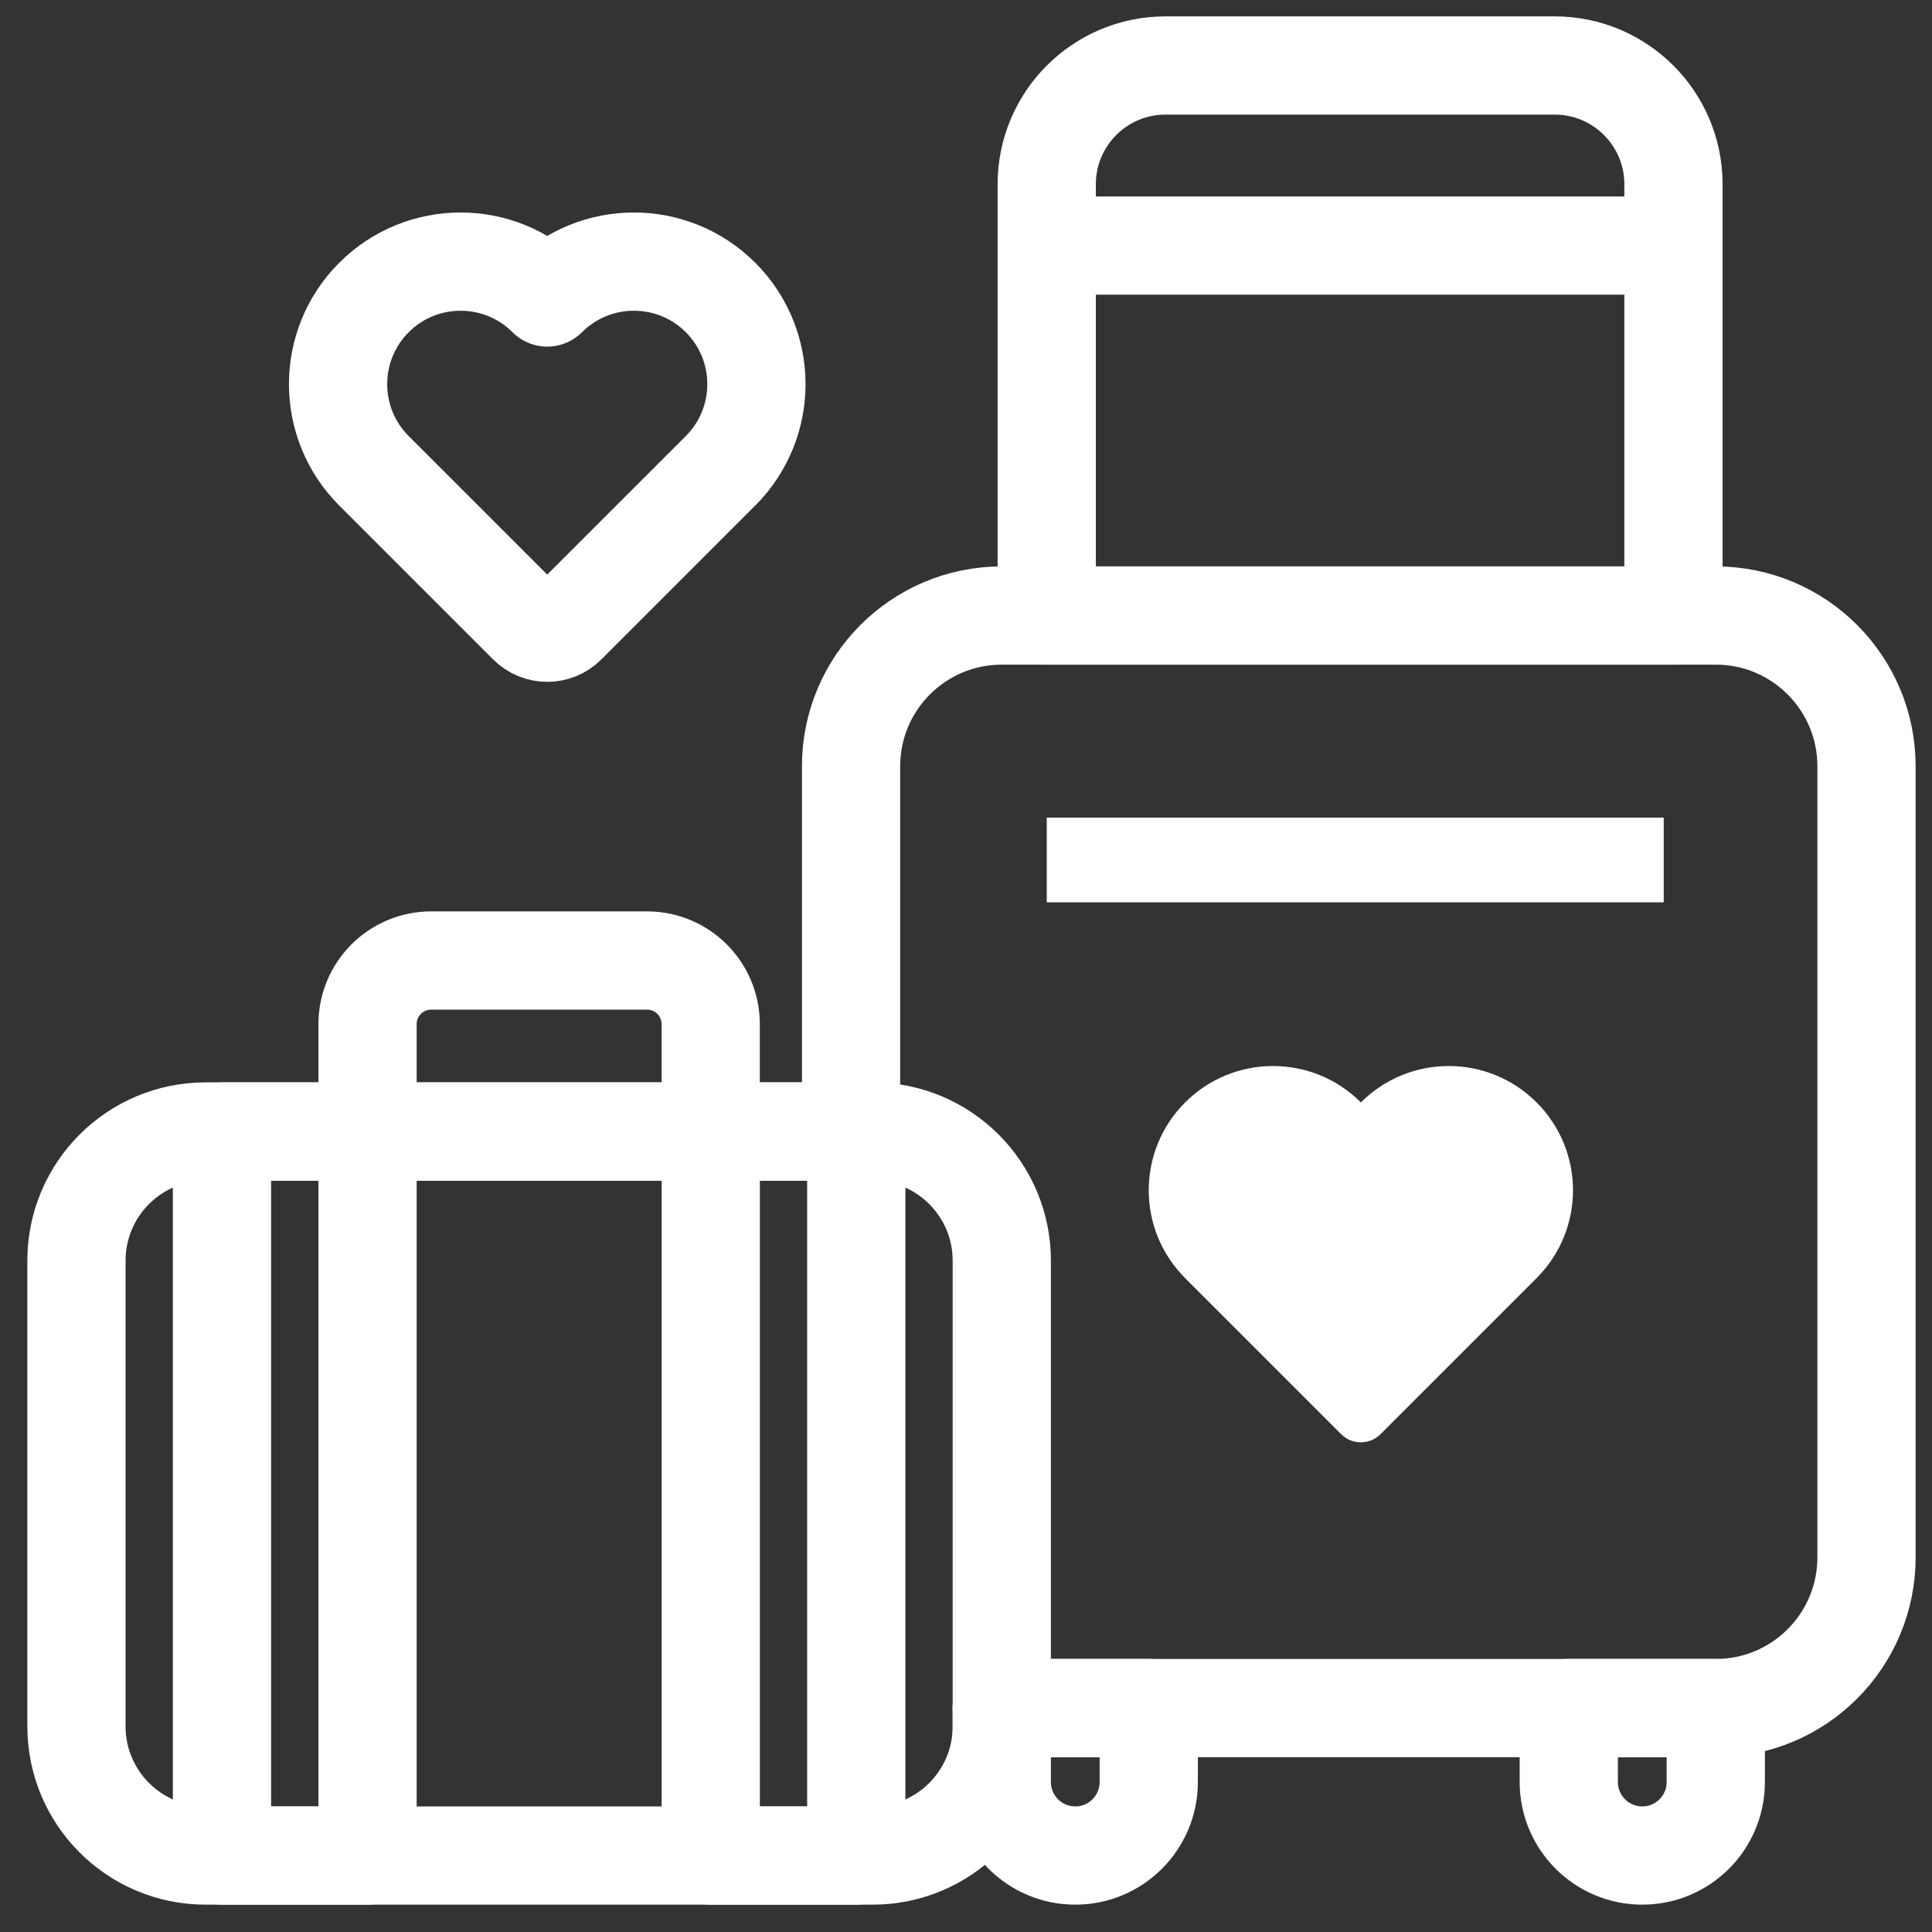 <svg width="59" height="59" viewBox="0 0 59 59" fill="none" xmlns="http://www.w3.org/2000/svg">
<rect x="0" y="0" width="59" height="59" fill="#333333" stroke="none"/>
<path d="M30.593 52.162H52.397C54.939 52.162 57 50.101 57 47.559V23.4C57 20.858 54.939 18.797 52.397 18.797H30.593C28.051 18.797 25.99 20.858 25.99 23.4V34.258" stroke="white" stroke-width="3" stroke-miterlimit="13.333" stroke-linecap="round" stroke-linejoin="round"/>
<path d="M47.477 2H35.593C33.59 2 31.965 3.624 31.965 5.628V18.797H51.105V5.628C51.105 3.624 49.48 2 47.477 2Z" stroke="white" stroke-width="3" stroke-miterlimit="13.333" stroke-linecap="round" stroke-linejoin="round"/>
<path d="M32.306 7.5H50.806" stroke="white" stroke-width="3" stroke-miterlimit="13.333" stroke-linecap="round" stroke-linejoin="round"/>
<path d="M32.837 56.665C31.597 56.665 30.593 55.66 30.593 54.42V52.162H35.081V54.42C35.081 55.66 34.077 56.665 32.837 56.665Z" stroke="white" stroke-width="3" stroke-miterlimit="13.333" stroke-linecap="round" stroke-linejoin="round"/>
<path d="M46.925 33.666C45.443 32.184 43.041 32.184 41.559 33.666C40.077 32.184 37.674 32.184 36.192 33.666C34.71 35.148 34.71 37.55 36.192 39.032L40.958 43.798C41.289 44.129 41.827 44.129 42.158 43.798L46.925 39.031C48.407 37.55 48.407 35.148 46.925 33.666Z" fill="white"/>
<path d="M22.004 9.085C20.543 7.624 18.173 7.624 16.712 9.085C15.251 7.624 12.881 7.624 11.42 9.085C9.959 10.546 9.959 12.916 11.42 14.377L16.12 19.077C16.447 19.404 16.977 19.404 17.303 19.077L22.004 14.377C23.465 12.916 23.465 10.546 22.004 9.085Z" stroke="white" stroke-width="3" stroke-miterlimit="13.333" stroke-linecap="round" stroke-linejoin="round"/>
<path d="M50.153 56.665C48.913 56.665 47.908 55.66 47.908 54.42V52.162H52.397V54.42C52.397 55.66 51.392 56.665 50.153 56.665Z" stroke="white" stroke-width="3" stroke-miterlimit="13.333" stroke-linecap="round" stroke-linejoin="round"/>
<path d="M11.224 56.665H6.779V34.554H11.224V56.665Z" stroke="white" stroke-width="3" stroke-miterlimit="13.333" stroke-linecap="round" stroke-linejoin="round"/>
<path d="M21.705 56.665H26.149V34.554H21.705V56.665Z" stroke="white" stroke-width="3" stroke-miterlimit="13.333" stroke-linecap="round" stroke-linejoin="round"/>
<path d="M26.649 34.554H6.279C4.1 34.554 2.335 36.32 2.335 38.499V52.721C2.335 54.899 4.1 56.665 6.279 56.665H26.649C28.827 56.665 30.593 54.899 30.593 52.721V38.499C30.593 36.32 28.827 34.554 26.649 34.554Z" stroke="white" stroke-width="3" stroke-miterlimit="13.333" stroke-linecap="round" stroke-linejoin="round"/>
<path d="M19.76 29.332H13.168C12.095 29.332 11.224 30.202 11.224 31.277V34.554H21.704V31.277C21.704 30.202 20.833 29.332 19.76 29.332Z" stroke="white" stroke-width="3" stroke-miterlimit="13.333" stroke-linecap="round" stroke-linejoin="round"/>
<path d="M50.806 27.555H31.966V24.969H50.807V27.555H50.806Z" fill="white"/>
</svg>
